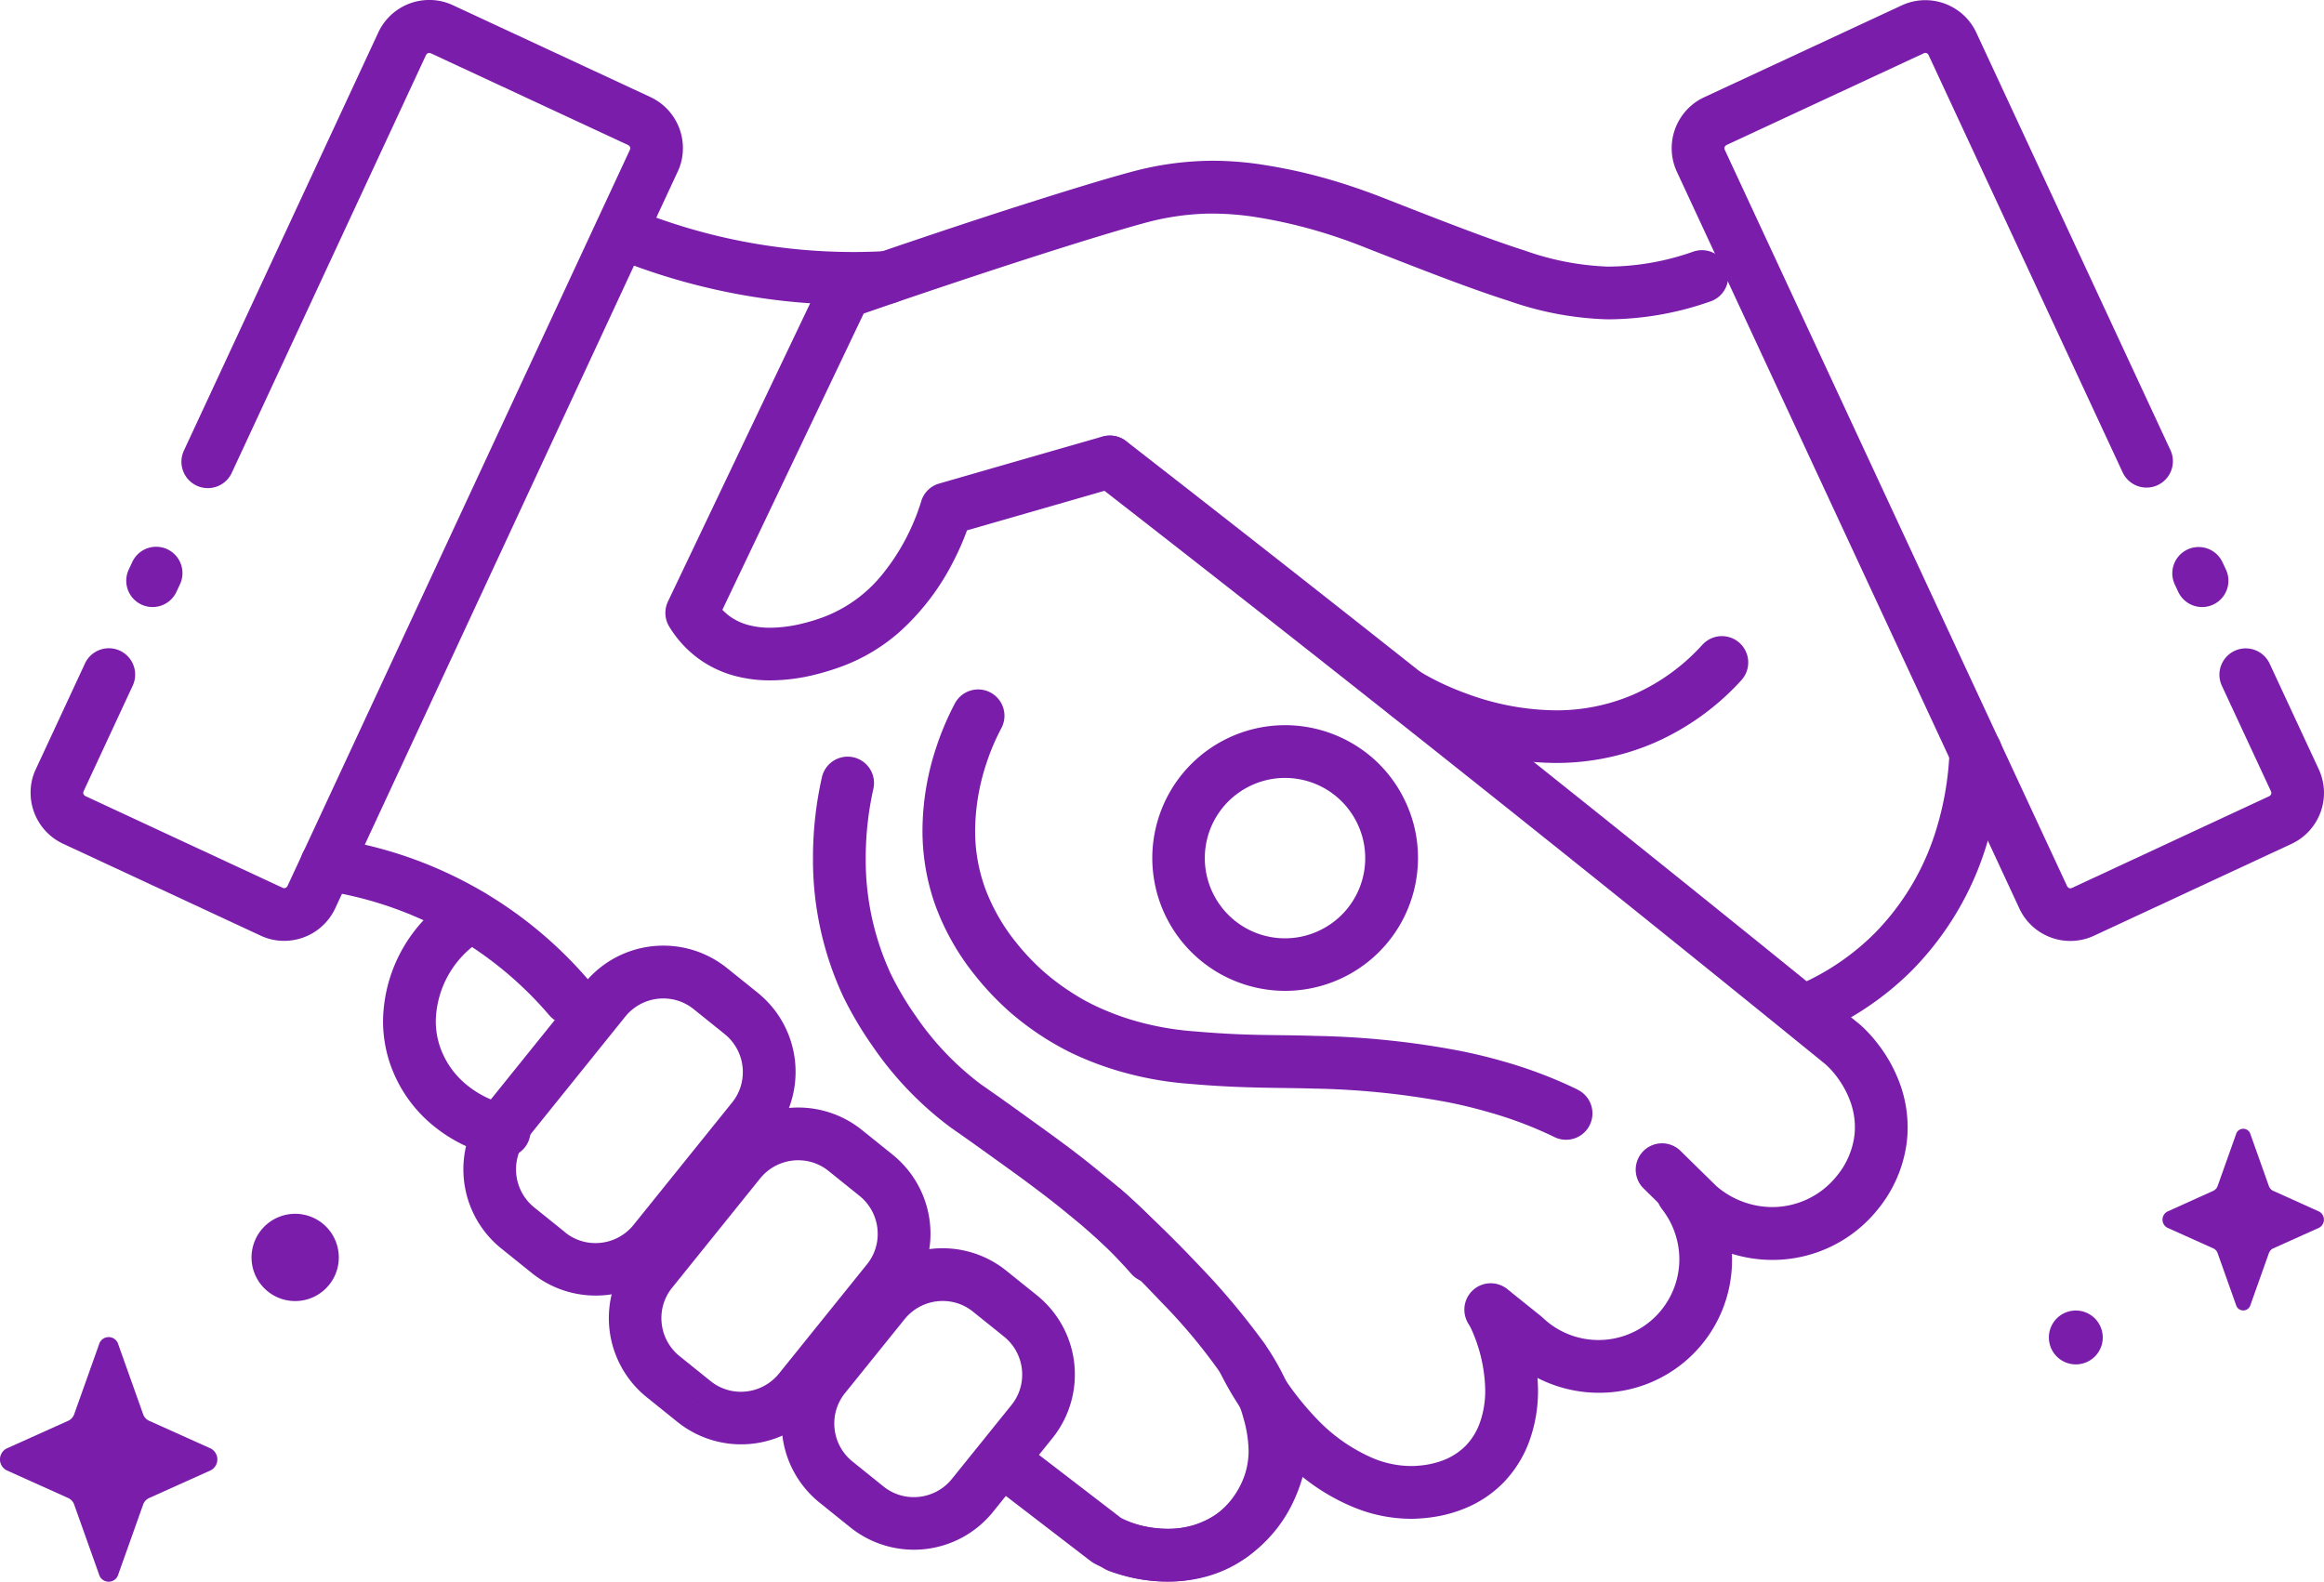<svg xmlns="http://www.w3.org/2000/svg" width="192.127" height="130.774" viewBox="0 0 192.127 130.774">
  <g id="Fairtrade_Icon_Black_Partners" transform="translate(-12.65 -54.9)">
    <g id="Group_221" data-name="Group 221" transform="translate(12.65 148.225)">
      <g id="Group_219" data-name="Group 219" transform="translate(169.382)">
        <path id="Path_731" data-name="Path 731" d="M250.457,187.016l3.8,1.709a.665.665,0,0,1,.354.4l1.521,4.277a.618.618,0,0,0,1.19,0l1.521-4.277a.692.692,0,0,1,.354-.4l3.8-1.709a.761.761,0,0,0,0-1.34l-3.8-1.717a.665.665,0,0,1-.354-.4l-1.521-4.277a.618.618,0,0,0-1.19,0l-1.521,4.277a.691.691,0,0,1-.354.4l-3.8,1.717A.756.756,0,0,0,250.457,187.016Z" transform="translate(-240.658 -178.83)" fill="#7b1dab"/>
        <path id="Path_732" data-name="Path 732" d="M240.652,203.074a2.227,2.227,0,1,0-2.907-1.212A2.228,2.228,0,0,0,240.652,203.074Z" transform="translate(-237.577 -183.758)" fill="#7b1dab"/>
      </g>
      <g id="Group_220" data-name="Group 220" transform="translate(0 7.034)">
        <path id="Path_733" data-name="Path 733" d="M30.076,210.92l-5.113-2.3a.932.932,0,0,1-.482-.542l-2.048-5.753a.827.827,0,0,0-1.6,0l-2.048,5.753a.932.932,0,0,1-.482.542l-5.113,2.3a1.018,1.018,0,0,0,0,1.8l5.113,2.3a.932.932,0,0,1,.482.542l2.048,5.753a.827.827,0,0,0,1.6,0l2.048-5.753a.932.932,0,0,1,.482-.542l5.113-2.3A1.018,1.018,0,0,0,30.076,210.92Z" transform="translate(-12.65 -191.515)" fill="#7b1dab"/>
        <path id="Path_734" data-name="Path 734" d="M42.5,188.441a3.607,3.607,0,1,0,4.707,1.965A3.605,3.605,0,0,0,42.5,188.441Z" transform="translate(-19.469 -188.171)" fill="#7b1dab"/>
      </g>
    </g>
    <g id="Group_222" data-name="Group 222" transform="translate(15.18 54.9)">
      <path id="Path_735" data-name="Path 735" d="M32.637,94l16.07-34.565.105-.12.151-.045.12.03h0l16.341,7.6.12.105.045.151-.03.12-28.322,60.9-.105.12-.151.045-.12-.03h0l-16.341-7.6-.12-.105-.045-.151.03-.12,4.066-8.743a2.176,2.176,0,0,0-3.946-1.837L16.439,118.5h0a4.477,4.477,0,0,0-.429,1.95,4.652,4.652,0,0,0,2.681,4.21h0l16.341,7.6h0a4.478,4.478,0,0,0,1.95.429A4.652,4.652,0,0,0,41.192,130L69.507,69.087a4.477,4.477,0,0,0,.429-1.95,4.652,4.652,0,0,0-2.681-4.21l-16.341-7.6h0a4.587,4.587,0,0,0-1.95-.429,4.642,4.642,0,0,0-4.21,2.688L28.684,92.153A2.181,2.181,0,0,0,32.637,94Z" transform="translate(-16.01 -54.9)" fill="#7b1dab"/>
      <path id="Path_736" data-name="Path 736" d="M30.659,118.665l.286-.61A2.176,2.176,0,1,0,27,116.218l-.286.61a2.176,2.176,0,1,0,3.946,1.837" transform="translate(-18.603 -69.732)" fill="#7b1dab"/>
      <path id="Path_737" data-name="Path 737" d="M237.422,92.166,221.352,57.6a4.6,4.6,0,0,0-1.747-1.973,4.641,4.641,0,0,0-4.413-.279l-16.341,7.6a4.6,4.6,0,0,0-1.973,1.747,4.641,4.641,0,0,0-.279,4.413l28.315,60.914a4.6,4.6,0,0,0,1.747,1.973,4.641,4.641,0,0,0,4.413.279l16.341-7.6a4.6,4.6,0,0,0,1.973-1.747,4.641,4.641,0,0,0,.279-4.413l-4.066-8.743a2.176,2.176,0,1,0-3.946,1.837l4.066,8.743.03.12-.045.151-.121.105-16.341,7.6-.12.03-.151-.045-.105-.12L200.553,67.278l-.03-.12.045-.151.12-.105,16.341-7.6.113-.03.151.045.105.12L233.469,94a2.18,2.18,0,0,0,3.953-1.837Z" transform="translate(-60.5 -54.905)" fill="#7b1dab"/>
      <path id="Path_738" data-name="Path 738" d="M255.564,116.827l-.286-.61a2.176,2.176,0,1,0-3.946,1.837l.286.61a2.176,2.176,0,1,0,3.946-1.837" transform="translate(-74.072 -69.731)" fill="#7b1dab"/>
      <path id="Path_739" data-name="Path 739" d="M79.228,81.684A52.755,52.755,0,0,0,90.4,84.915a52.3,52.3,0,0,0,8.924.761c1.039,0,2.018-.03,2.922-.083A2.18,2.18,0,1,0,102,81.24c-.828.045-1.724.075-2.681.075a48.537,48.537,0,0,1-8.186-.7,48.159,48.159,0,0,1-10.241-2.959,2.18,2.18,0,0,0-1.664,4.029Z" transform="translate(-31.288 -60.479)" fill="#7b1dab"/>
      <path id="Path_740" data-name="Path 740" d="M170.689,80.058a21.31,21.31,0,0,1-7.064,1.243H163.6a22.843,22.843,0,0,1-6.853-1.325c-2.892-.919-6.536-2.334-11.4-4.24-.7-.279-2-.783-3.69-1.318a43.752,43.752,0,0,0-6.19-1.476,27.114,27.114,0,0,0-4.481-.392c-.331,0-.678.008-1.032.023a25.983,25.983,0,0,0-5.844.926c-1.905.512-5.045,1.461-9.187,2.786s-9.278,3.042-15.121,5.068a2.159,2.159,0,0,0-1.25,1.122Q92.228,95.736,85.91,108.99a2.191,2.191,0,0,0,.105,2.078,9.225,9.225,0,0,0,2.357,2.6,9.09,9.09,0,0,0,3.02,1.461,11.324,11.324,0,0,0,2.975.384,15.54,15.54,0,0,0,3.675-.467,21.327,21.327,0,0,0,2.154-.655h0a15.147,15.147,0,0,0,5.008-3.02,19.986,19.986,0,0,0,4.307-5.708,21.927,21.927,0,0,0,1.506-3.705l-2.086-.625.6,2.093q6.766-1.943,13.525-3.893a2.178,2.178,0,0,0-1.2-4.187q-6.766,1.943-13.525,3.893a2.155,2.155,0,0,0-1.484,1.468,17.057,17.057,0,0,1-.595,1.642,17.79,17.79,0,0,1-2.583,4.353,11.451,11.451,0,0,1-4.94,3.592h0a15.429,15.429,0,0,1-1.709.52,11.523,11.523,0,0,1-2.651.346,6.907,6.907,0,0,1-1.822-.226,4.747,4.747,0,0,1-1.574-.753,5.058,5.058,0,0,1-1.243-1.378l-1.86,1.137,1.965.941q6.326-13.261,12.644-26.515l-1.965-.941.715,2.056c5.814-2.018,10.919-3.713,15.023-5.03s7.214-2.252,8.984-2.734a21.709,21.709,0,0,1,4.895-.783c.294-.015.572-.015.851-.015a23.466,23.466,0,0,1,3.78.331,40.6,40.6,0,0,1,5.588,1.333c1.544.482,2.7.941,3.4,1.22,4.865,1.905,8.555,3.344,11.665,4.33a26.808,26.808,0,0,0,8.171,1.529h.023a25.71,25.71,0,0,0,8.509-1.491,2.177,2.177,0,0,0-1.431-4.112Z" transform="translate(-33.219 -59.259)" fill="#7b1dab"/>
      <path id="Path_741" data-name="Path 741" d="M190.827,125.458A16.726,16.726,0,0,1,185,129.63a16.064,16.064,0,0,1-6.326,1.25,21.648,21.648,0,0,1-7.35-1.386,22.4,22.4,0,0,1-3.78-1.77,2.177,2.177,0,0,0-2.214,3.75,28.1,28.1,0,0,0,4.5,2.109,25.985,25.985,0,0,0,8.848,1.649,20.533,20.533,0,0,0,8.02-1.6,21.2,21.2,0,0,0,7.35-5.241,2.177,2.177,0,1,0-3.215-2.937Z" transform="translate(-52.62 -72.15)" fill="#7b1dab"/>
      <path id="Path_742" data-name="Path 742" d="M222.2,136.678a25.068,25.068,0,0,1-1.047,6.311,20.87,20.87,0,0,1-5.181,8.788,20.394,20.394,0,0,1-6.115,4.172,2.178,2.178,0,0,0,1.777,3.976,24.809,24.809,0,0,0,7.41-5.068,25.23,25.23,0,0,0,6.273-10.61,29.159,29.159,0,0,0,1.235-7.425,2.177,2.177,0,1,0-4.353-.143Z" transform="translate(-63.562 -74.574)" fill="#7b1dab"/>
      <path id="Path_743" data-name="Path 743" d="M132.454,106.609q14.447,11.228,29.03,22.817,15.983,12.7,31.53,25.34l1.378-1.687-1.423,1.649a7.4,7.4,0,0,1,1.258,1.514,7.5,7.5,0,0,1,.8,1.634,6.209,6.209,0,0,1,.346,2.026,5.488,5.488,0,0,1-.06.843,6.546,6.546,0,0,1-1.446,3.208,6.836,6.836,0,0,1-5.324,2.56,7.089,7.089,0,0,1-4.684-1.792l-1.446,1.627,1.529-1.551c-.994-.979-2-1.958-2.99-2.937a2.178,2.178,0,0,0-3.05,3.11c.994.979,2,1.958,2.99,2.937l.075.075a11.405,11.405,0,0,0,7.583,2.9,11.156,11.156,0,0,0,8.705-4.164,10.946,10.946,0,0,0,2.38-5.369,10.386,10.386,0,0,0,.1-1.431,10.576,10.576,0,0,0-.58-3.434,12.1,12.1,0,0,0-1.943-3.539,11.184,11.184,0,0,0-1.393-1.5l-.045-.038q-15.566-12.651-31.568-25.37-14.605-11.6-29.068-22.848a2.181,2.181,0,0,0-3.057.384,2.148,2.148,0,0,0,.377,3.035Z" transform="translate(-44.558 -66.712)" fill="#7b1dab"/>
      <path id="Path_744" data-name="Path 744" d="M189.737,186.451a6.768,6.768,0,0,1,1.461,4.194,6.684,6.684,0,0,1-11.3,4.812l-.136-.12-2.741-2.2a2.18,2.18,0,1,0-2.726,3.4l2.741,2.2,1.363-1.7-1.5,1.581a11.105,11.105,0,0,0,7.658,3.05,10.96,10.96,0,0,0,10.995-11.025,11.117,11.117,0,0,0-2.4-6.905,2.179,2.179,0,0,0-3.411,2.711Z" transform="translate(-54.895 -86.514)" fill="#7b1dab"/>
      <path id="Path_745" data-name="Path 745" d="M166.967,199.008a12.736,12.736,0,0,1,1.438,5.625,7.854,7.854,0,0,1-.429,2.666,5.29,5.29,0,0,1-1.167,1.928,5.365,5.365,0,0,1-2.3,1.363,7.144,7.144,0,0,1-1.062.241c-.309.045-.535.06-.708.075s-.331.015-.5.015a8.284,8.284,0,0,1-3.08-.633,14.1,14.1,0,0,1-4.744-3.336,23.919,23.919,0,0,1-4.127-5.9,2.179,2.179,0,0,0-3.886,1.973,26.6,26.6,0,0,0,6.845,8.75,17.134,17.134,0,0,0,4.292,2.56,12.534,12.534,0,0,0,4.707.949c.271,0,.535-.008.806-.03.181-.015.565-.038,1.039-.113a11.018,11.018,0,0,0,2.7-.746,9.381,9.381,0,0,0,3.155-2.139,9.7,9.7,0,0,0,2.139-3.487,12.184,12.184,0,0,0,.685-4.134,17.02,17.02,0,0,0-1.9-7.568,2.179,2.179,0,0,0-3.9,1.943Z" transform="translate(-48.151 -89.71)" fill="#7b1dab"/>
      <path id="Path_746" data-name="Path 746" d="M143.279,214.107c-.03.151-.083.422-.188.783a8.215,8.215,0,0,1-.889,1.988,7.018,7.018,0,0,1-1.928,2.048,7.237,7.237,0,0,1-4.172,1.265,8.494,8.494,0,0,1-3.931-.987l-1.009,1.928,1.325-1.724-7.018-5.392a2.18,2.18,0,1,0-2.658,3.456l7.018,5.392a2.82,2.82,0,0,0,.316.2,12.9,12.9,0,0,0,5.949,1.476,11.648,11.648,0,0,0,6.657-2.048,11.516,11.516,0,0,0,3.758-4.435,13.149,13.149,0,0,0,.753-1.928,11.331,11.331,0,0,0,.3-1.22,2.18,2.18,0,0,0-4.285-.806Z" transform="translate(-42.174 -93.778)" fill="#7b1dab"/>
      <path id="Path_747" data-name="Path 747" d="M47.472,151.247A30.646,30.646,0,0,1,59.626,155.8a30.337,30.337,0,0,1,6.559,5.746,2.179,2.179,0,1,0,3.313-2.831,34.6,34.6,0,0,0-21.387-11.785,2.181,2.181,0,0,0-.64,4.315Z" transform="translate(-23.321 -77.622)" fill="#7b1dab"/>
      <path id="Path_748" data-name="Path 748" d="M105.486,213.322l1.371-1.694-2.538-2.041a4.031,4.031,0,0,1-1.506-3.148,3.972,3.972,0,0,1,.9-2.53l4.91-6.092a4.042,4.042,0,0,1,3.148-1.506,3.972,3.972,0,0,1,2.53.9l2.538,2.041a4.031,4.031,0,0,1,1.506,3.148,3.972,3.972,0,0,1-.9,2.53l-4.91,6.092a4.031,4.031,0,0,1-3.148,1.506,3.972,3.972,0,0,1-2.53-.9l-1.371,1.694-1.363,1.694a8.4,8.4,0,0,0,11.808-1.265l4.91-6.092a8.4,8.4,0,0,0-1.265-11.808l-2.538-2.041a8.4,8.4,0,0,0-11.808,1.265l-4.91,6.092a8.4,8.4,0,0,0,1.265,11.808l2.538,2.041Z" transform="translate(-36.371 -88.745)" fill="#7b1dab"/>
      <path id="Path_749" data-name="Path 749" d="M86.516,200.793l1.363-1.694-2.538-2.041a4.031,4.031,0,0,1-1.506-3.148,3.972,3.972,0,0,1,.9-2.53l7.259-9.014a4.042,4.042,0,0,1,3.148-1.506,3.972,3.972,0,0,1,2.53.9l2.538,2.041a4.031,4.031,0,0,1,1.506,3.148,3.972,3.972,0,0,1-.9,2.53l-7.259,9.014A4.042,4.042,0,0,1,90.409,200a3.972,3.972,0,0,1-2.53-.9l-1.363,1.694-1.363,1.694a8.4,8.4,0,0,0,11.808-1.265l7.259-9.014a8.4,8.4,0,0,0-1.265-11.808l-2.538-2.041a8.4,8.4,0,0,0-11.808,1.265l-7.259,9.014a8.4,8.4,0,0,0,1.265,11.808l2.538,2.041Z" transform="translate(-31.686 -84.929)" fill="#7b1dab"/>
      <path id="Path_750" data-name="Path 750" d="M70.546,184.108l1.371-1.694-2.538-2.041a4.042,4.042,0,0,1-1.506-3.148,3.972,3.972,0,0,1,.9-2.53L76.9,164.6a4.031,4.031,0,0,1,3.148-1.506,3.972,3.972,0,0,1,2.53.9l2.538,2.041a4.031,4.031,0,0,1,1.506,3.148,3.972,3.972,0,0,1-.9,2.53l-8.133,10.1a4.031,4.031,0,0,1-3.148,1.506,3.972,3.972,0,0,1-2.53-.9l-1.371,1.694L69.183,185.8a8.4,8.4,0,0,0,11.808-1.265l8.133-10.1a8.4,8.4,0,0,0-1.265-11.808l-2.538-2.041a8.4,8.4,0,0,0-11.808,1.265l-8.133,10.1a8.4,8.4,0,0,0,1.265,11.808l2.538,2.041h0Z" transform="translate(-27.742 -80.541)" fill="#7b1dab"/>
      <path id="Path_751" data-name="Path 751" d="M65.182,170.395a8.149,8.149,0,0,1-3.667-1.77,7,7,0,0,1-2.131-3.14,6.639,6.639,0,0,1-.324-2.063,8.1,8.1,0,0,1,4.044-6.83,2.18,2.18,0,0,0-2.237-3.743A12.436,12.436,0,0,0,54.7,163.422a11.007,11.007,0,0,0,.535,3.4,11.353,11.353,0,0,0,3.449,5.121,12.526,12.526,0,0,0,5.625,2.726,2.183,2.183,0,0,0,.874-4.277Z" transform="translate(-25.564 -79.012)" fill="#7b1dab"/>
      <path id="Path_752" data-name="Path 752" d="M133.492,216.862a14.3,14.3,0,0,0,4.963.9,11.9,11.9,0,0,0,3.216-.429,10.408,10.408,0,0,0,3.381-1.649,11.2,11.2,0,0,0,3.848-5.309,10.762,10.762,0,0,0,.557-3.426,14.679,14.679,0,0,0-.6-3.916,13.27,13.27,0,0,0-.587-1.7,20.146,20.146,0,0,0-2.259-3.81,60.679,60.679,0,0,0-4.993-5.889c-1.514-1.6-3.645-3.765-6.356-6.2a2.176,2.176,0,1,0-2.907,3.238c2.606,2.334,4.646,4.405,6.092,5.942a46.475,46.475,0,0,1,5.475,6.687,13.167,13.167,0,0,1,.949,1.747,7.614,7.614,0,0,1,.384,1.115,10.414,10.414,0,0,1,.452,2.779,6.331,6.331,0,0,1-.331,2.033,6.775,6.775,0,0,1-.61,1.3,6.537,6.537,0,0,1-1.7,1.9,5.937,5.937,0,0,1-1.965.956,7.616,7.616,0,0,1-2.033.264,9.956,9.956,0,0,1-3.351-.595,2.185,2.185,0,0,0-1.619,4.059Z" transform="translate(-44.414 -86.998)" fill="#7b1dab"/>
      <path id="Path_753" data-name="Path 753" d="M131.465,177.846c-.437-.5-.866-.956-1.258-1.378-.821-.874-1.589-1.6-2.372-2.3s-1.6-1.348-2.538-2.116-1.83-1.453-2.847-2.206-2.176-1.581-3.667-2.658c-1.92-1.378-2.56-1.807-3.035-2.146a23.865,23.865,0,0,1-5.369-5.648,25.174,25.174,0,0,1-2.048-3.457,22.425,22.425,0,0,1-2.071-9.594,26.227,26.227,0,0,1,.633-5.708,2.18,2.18,0,1,0-4.255-.956,30.353,30.353,0,0,0-.738,6.664,26.78,26.78,0,0,0,2.493,11.454,29.946,29.946,0,0,0,2.417,4.089,28.184,28.184,0,0,0,6.386,6.687c.595.429,1.16.8,3.057,2.169,1.491,1.069,2.636,1.89,3.615,2.621s1.807,1.363,2.688,2.078c.941.768,1.709,1.4,2.417,2.018s1.348,1.235,2.078,2.011c.392.414.776.821,1.152,1.258a2.18,2.18,0,0,0,3.072.211,2.228,2.228,0,0,0,.188-3.1Z" transform="translate(-37.22 -75.416)" fill="#7b1dab"/>
      <path id="Path_754" data-name="Path 754" d="M157.939,141.441l1.935-1.009a10.852,10.852,0,0,0-4.127-4.368,11.031,11.031,0,0,0-5.625-1.544,10.99,10.99,0,0,0-9.428,5.369,11.031,11.031,0,0,0-1.544,5.625,10.99,10.99,0,0,0,5.369,9.428,11.031,11.031,0,0,0,5.625,1.544,10.99,10.99,0,0,0,9.428-5.369,11.031,11.031,0,0,0,1.544-5.625,10.9,10.9,0,0,0-1.243-5.061l-1.935,1.009L156,142.45a6.591,6.591,0,0,1,.753,3.05,6.619,6.619,0,0,1-3.569,5.889,6.591,6.591,0,0,1-3.05.753,6.619,6.619,0,0,1-5.889-3.569,6.591,6.591,0,0,1-.753-3.05,6.619,6.619,0,0,1,3.569-5.889,6.591,6.591,0,0,1,3.05-.753A6.619,6.619,0,0,1,156,142.45Z" transform="translate(-46.419 -74.562)" fill="#7b1dab"/>
      <path id="Path_755" data-name="Path 755" d="M168.052,163.666a37.2,37.2,0,0,0-6.228-2.35c-1.822-.52-3.261-.8-3.8-.9h0a70.315,70.315,0,0,0-11.657-1.175c-1.6-.053-3.027-.053-4.586-.083s-3.246-.105-5.407-.294h0a23.951,23.951,0,0,1-5.354-1.009,21.769,21.769,0,0,1-2.3-.866c-.595-.264-.994-.474-1.182-.572s-.67-.361-1.31-.776a19.591,19.591,0,0,1-2.184-1.627,19.2,19.2,0,0,1-2.395-2.515,16.084,16.084,0,0,1-2.56-4.5,13.9,13.9,0,0,1-.813-4.752,17.994,17.994,0,0,1,.926-5.52,18.341,18.341,0,0,1,1.243-2.929,2.176,2.176,0,0,0-3.841-2.048,23.282,23.282,0,0,0-1.536,3.615,22.045,22.045,0,0,0-1.145,6.89A18.34,18.34,0,0,0,115,148.485a20.426,20.426,0,0,0,3.246,5.723,23.962,23.962,0,0,0,2.944,3.1,24.249,24.249,0,0,0,2.688,2.011c.776.5,1.378.821,1.612.949s.753.4,1.468.715a26.9,26.9,0,0,0,2.756,1.032,28.052,28.052,0,0,0,6.28,1.19h0c2.267.2,4.074.271,5.686.309s3.035.038,4.548.083a66.173,66.173,0,0,1,10.972,1.1h0c.474.09,1.77.346,3.426.821a32.8,32.8,0,0,1,5.49,2.063,2.181,2.181,0,1,0,1.935-3.908Z" transform="translate(-40.191 -73.594)" fill="#7b1dab"/>
    </g>
  </g>
</svg>
